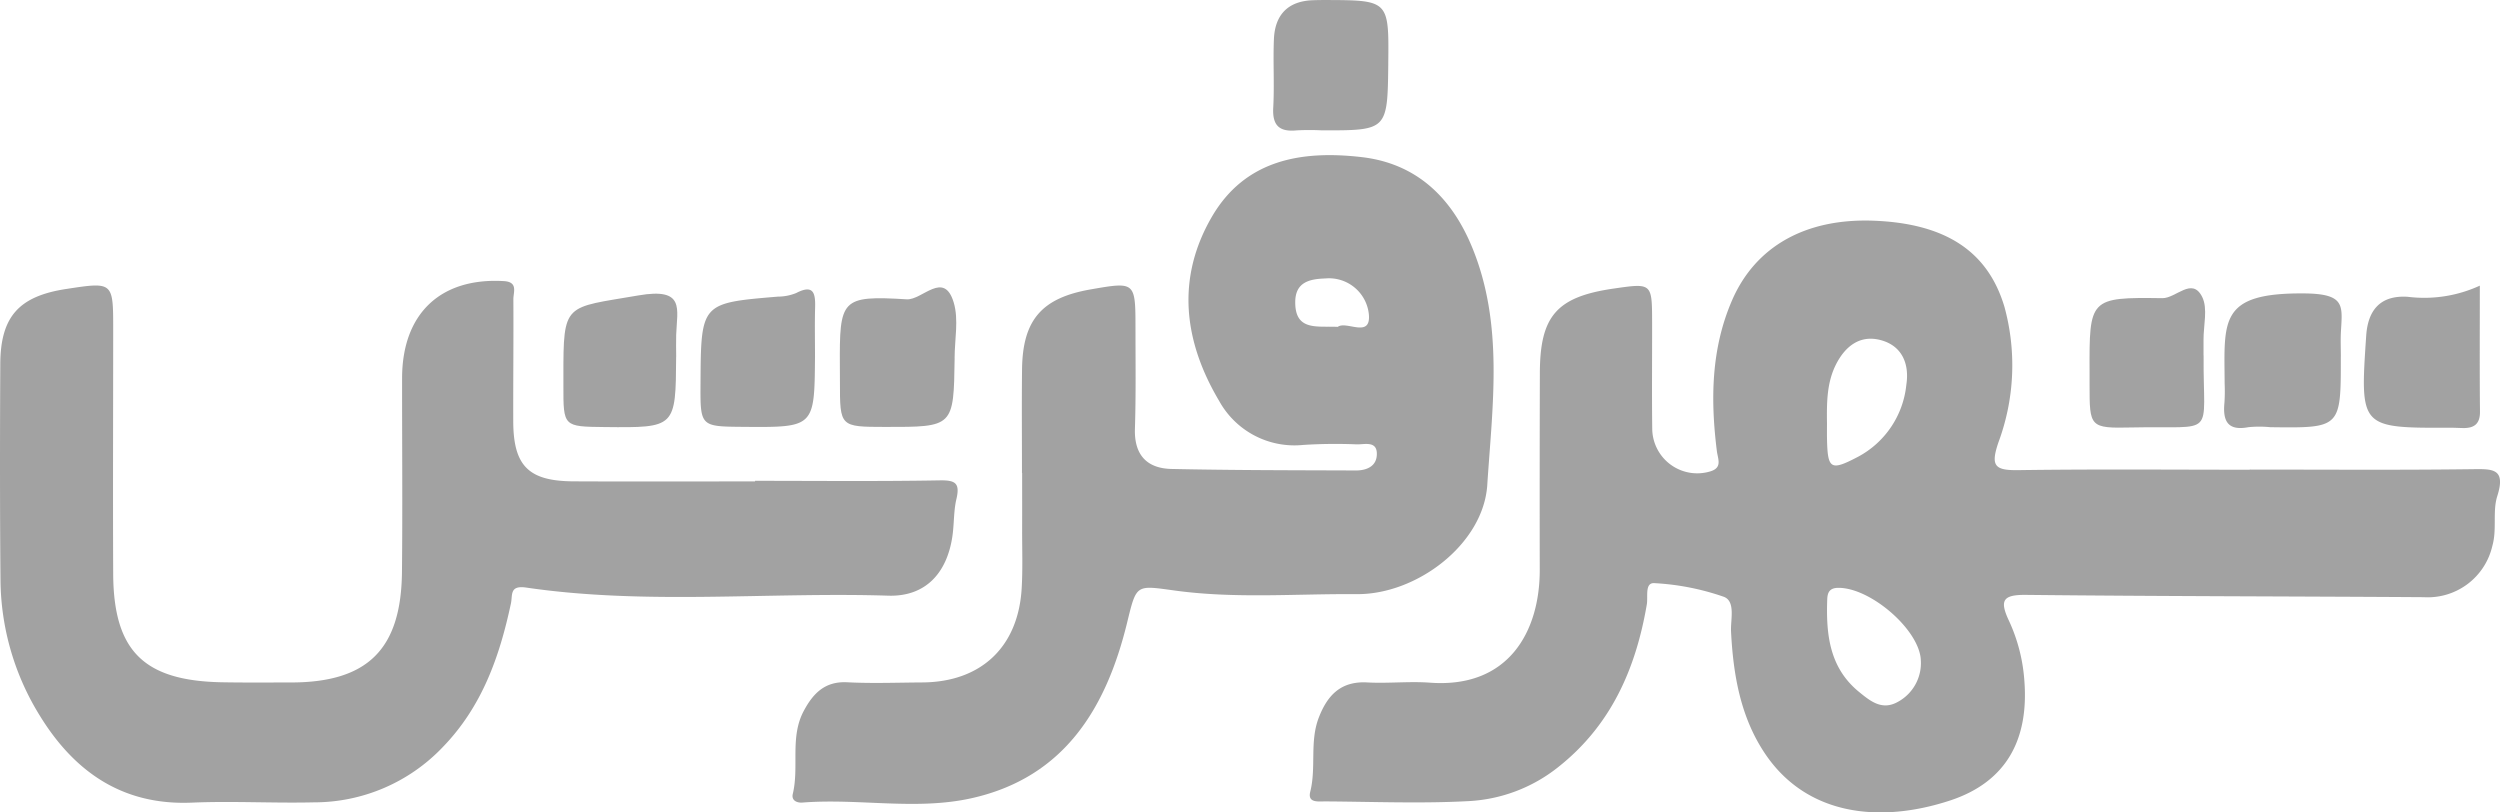 <svg xmlns="http://www.w3.org/2000/svg" xmlns:xlink="http://www.w3.org/1999/xlink" id="Group_626" data-name="Group 626" width="288.867" height="93.866" viewBox="0 0 288.867 93.866"><defs><clipPath id="clip-path"><rect id="Rectangle_117" data-name="Rectangle 117" width="288.867" height="93.866" fill="#a2a2a2"></rect></clipPath></defs><g id="Group_625" data-name="Group 625" clip-path="url(#clip-path)"><path id="Path_669" data-name="Path 669" d="M317.8,64c8.557,0,17.115.066,25.67-.043,2.37-.03,3.966-.129,2.936,3.114-.561,1.767-.025,3.814-.561,5.714a7.653,7.653,0,0,1-7.948,5.96c-15.3-.1-30.607-.1-45.91-.265-2.672-.03-3.14.585-2,3a19.689,19.689,0,0,1,1.778,6.952c.514,6.782-2.089,11.658-8.568,13.8-8.2,2.7-16.625,1.721-21.416-5.435-2.815-4.205-3.659-9.078-3.911-14.092-.068-1.36.549-3.485-.84-4.006a29.085,29.085,0,0,0-8.006-1.575c-1.147-.085-.734,1.558-.882,2.434C246.873,87.016,244,93.573,237.873,98.4a18.086,18.086,0,0,1-10.3,3.908c-5.525.3-11.081.067-16.623.035-.779,0-2.034.193-1.7-1.123.709-2.826-.09-5.789.99-8.572,1.012-2.608,2.564-4.22,5.609-4.052,2.4.132,4.831-.15,7.227.027,9.107.675,12.7-5.933,12.691-13.032q-.02-11.389.013-22.778c.022-6.587,1.963-8.777,8.545-9.73,4.411-.639,4.416-.639,4.425,3.905.008,4.1-.038,8.2.014,12.292a5.2,5.2,0,0,0,6.728,4.925c1.4-.429.856-1.415.739-2.353-.739-5.926-.672-11.791,1.749-17.391,2.72-6.292,8.579-9.538,16.469-9.212,8.072.334,13.07,3.417,15.015,9.959a25.575,25.575,0,0,1-.692,15.631c-.927,2.724-.464,3.266,2.274,3.227,8.916-.126,17.836-.047,26.754-.047V64m-38,22.083c-.071-3.483-5.8-8.473-9.572-8.416-1.006.015-1.215.581-1.242,1.329-.145,4.034.242,7.9,3.678,10.7,1.32,1.079,2.669,2.177,4.5,1.136a5.094,5.094,0,0,0,2.638-4.753M268.957,58.555c0,.6-.009,1.2,0,1.8.068,3.622.4,3.836,3.577,2.173a10.639,10.639,0,0,0,5.592-8.333c.359-2.337-.438-4.452-2.907-5.139-2.434-.678-4.158.69-5.227,2.807-1.06,2.1-1.062,4.4-1.037,6.692" transform="translate(-57.854 -9.743)" fill="#a2a2a2"></path><path id="Path_670" data-name="Path 670" d="M153.09,61.5c0-3.976-.034-7.952.008-11.928.061-5.754,2.264-8.294,7.951-9.282,5.144-.893,5.154-.893,5.157,4.526,0,3.855.058,7.713-.064,11.566-.1,3.029,1.377,4.6,4.236,4.66,7.1.152,14.208.148,21.313.174,1.159,0,2.3-.436,2.395-1.718.138-1.8-1.437-1.257-2.353-1.3a59.16,59.16,0,0,0-6.141.067,9.933,9.933,0,0,1-9.71-5.071c-4.086-6.87-5-14.122-.868-21.257,3.855-6.654,10.4-7.725,17.309-6.93,6.314.726,10.384,4.621,12.766,10.384,3.7,8.948,2.358,18.339,1.767,27.487-.443,6.865-8.166,12.68-15.068,12.628-6.975-.053-13.983.537-20.921-.4-4.618-.623-4.522-.841-5.625,3.684C162.818,88.741,157.936,96.73,147.2,99.1c-6.379,1.409-12.977-.02-19.464.488-.692.054-1.3-.266-1.128-.993.76-3.153-.354-6.546,1.26-9.579,1.076-2.022,2.435-3.46,5.036-3.326,2.884.149,5.782.035,8.673.018,6.762-.041,11.069-4.069,11.477-10.837.137-2.282.049-4.577.056-6.866.006-2.169,0-4.338,0-6.507h-.017m36.485-16.874c.983-.742,3.819,1.349,3.6-1.394a4.631,4.631,0,0,0-5.042-4.2c-1.821.06-3.449.425-3.47,2.7-.031,3.423,2.558,2.774,4.911,2.893" transform="translate(-35.005 -6.855)" fill="#a2a2a2"></path><path id="Path_671" data-name="Path 671" d="M87.243,67.961c7.108,0,14.217.076,21.323-.052,1.828-.033,2.379.31,1.945,2.157-.328,1.393-.255,2.875-.464,4.3-.63,4.3-3.143,7-7.416,6.866-13.947-.436-27.942,1.1-41.838-.937-1.937-.283-1.55.861-1.755,1.826-1.317,6.184-3.353,11.97-7.932,16.665a20.525,20.525,0,0,1-14.83,6.327c-4.7.111-9.4-.169-14.093.032-8.009.344-13.567-3.549-17.546-9.99A30.189,30.189,0,0,1,.056,79.4C-.019,71.087-.009,62.773.033,54.46c.028-5.482,2.154-7.831,7.632-8.668,5.416-.828,5.416-.828,5.414,4.7,0,9.4-.042,18.8,0,28.192.037,8.928,3.522,12.385,12.563,12.555,2.65.05,5.3.022,7.952.023,8.861,0,12.76-3.811,12.852-12.757.077-7.469.008-14.939.015-22.409.007-7.451,4.438-11.646,11.771-11.21,1.656.1,1.082,1.284,1.087,2.1.027,4.7-.028,9.4-.014,14.1C59.32,66.24,61.071,68,66.28,68.022c6.988.033,13.976.008,20.963.008v-.069" transform="translate(0 -12.404)" fill="#a2a2a2"></path><path id="Path_672" data-name="Path 672" d="M216.648,7.373c-.087,7.7-.087,7.7-7.673,7.689a28.513,28.513,0,0,0-2.879,0c-1.987.2-2.856-.511-2.74-2.617.145-2.631-.032-5.28.078-7.915.117-2.824,1.623-4.412,4.532-4.506q.72-.025,1.44-.022c7.323.025,7.323.025,7.24,7.372" transform="translate(-56.237 0)" fill="#a2a2a2"></path><path id="Path_673" data-name="Path 673" d="M368.714,54.187c.012,8.243.012,8.242-8.158,8.133a12.836,12.836,0,0,0-2.523,0c-2.452.465-2.971-.787-2.763-2.855a20.6,20.6,0,0,0,.021-2.166c-.037-7.3-.7-10.52,9.2-10.435,4.775.041,4.4,1.419,4.235,4.435-.051.96-.008,1.926-.008,2.889" transform="translate(-98.24 -12.96)" fill="#a2a2a2"></path><path id="Path_674" data-name="Path 674" d="M390.95,45.622c0,5.218-.03,9.884.018,14.548.015,1.431-.671,1.93-1.963,1.907-.48-.009-.96-.038-1.44-.036-10.48.033-10.462.035-9.746-10.612.2-3.046,1.685-4.712,4.791-4.519a15.371,15.371,0,0,0,8.34-1.288" transform="translate(-104.414 -12.617)" fill="#a2a2a2"></path><path id="Path_675" data-name="Path 675" d="M125.109,54.07c-.065,8.108-.065,8.108-8.327,8.037-4.932-.041-4.932-.041-4.9-5.033.053-9.276.053-9.271,8.948-10.015a5.66,5.66,0,0,0,2.1-.412c2-1.039,2.238,0,2.193,1.645-.053,1.924-.012,3.852-.012,5.777" transform="translate(-30.939 -12.785)" fill="#a2a2a2"></path><path id="Path_676" data-name="Path 676" d="M147.4,54.088c-.113,7.946-.113,7.946-8.026,7.934-5.23-.008-5.23-.008-5.227-5.2,0-.6,0-1.2-.008-1.8-.046-7.76.122-8.207,7.73-7.744,1.788.109,4.3-3.4,5.427.374.591,1.98.1,4.283.1,6.439" transform="translate(-37.095 -12.692)" fill="#a2a2a2"></path><path id="Path_677" data-name="Path 677" d="M103.013,54.18c-.052,8.224-.052,8.224-8.259,8.137-4.776-.051-4.776-.051-4.768-4.765q0-.542,0-1.083c-.012-8.621.116-7.884,8.66-9.361,5.438-.94,4.472,1.552,4.371,4.545-.028.841,0,1.684,0,2.526" transform="translate(-24.886 -12.972)" fill="#a2a2a2"></path><path id="Path_678" data-name="Path 678" d="M346.917,53.8c-.077,9.706,1.644,8.1-8.291,8.323-4.881.111-4.885-.046-4.885-4.924,0-.48.005-.959,0-1.437-.034-8.539-.032-8.7,8.4-8.579,1.6.023,3.433-2.488,4.608-.151.676,1.346.148,3.3.159,4.973,0,.6,0,1.2,0,1.8" transform="translate(-92.298 -12.731)" fill="#a2a2a2"></path></g></svg>